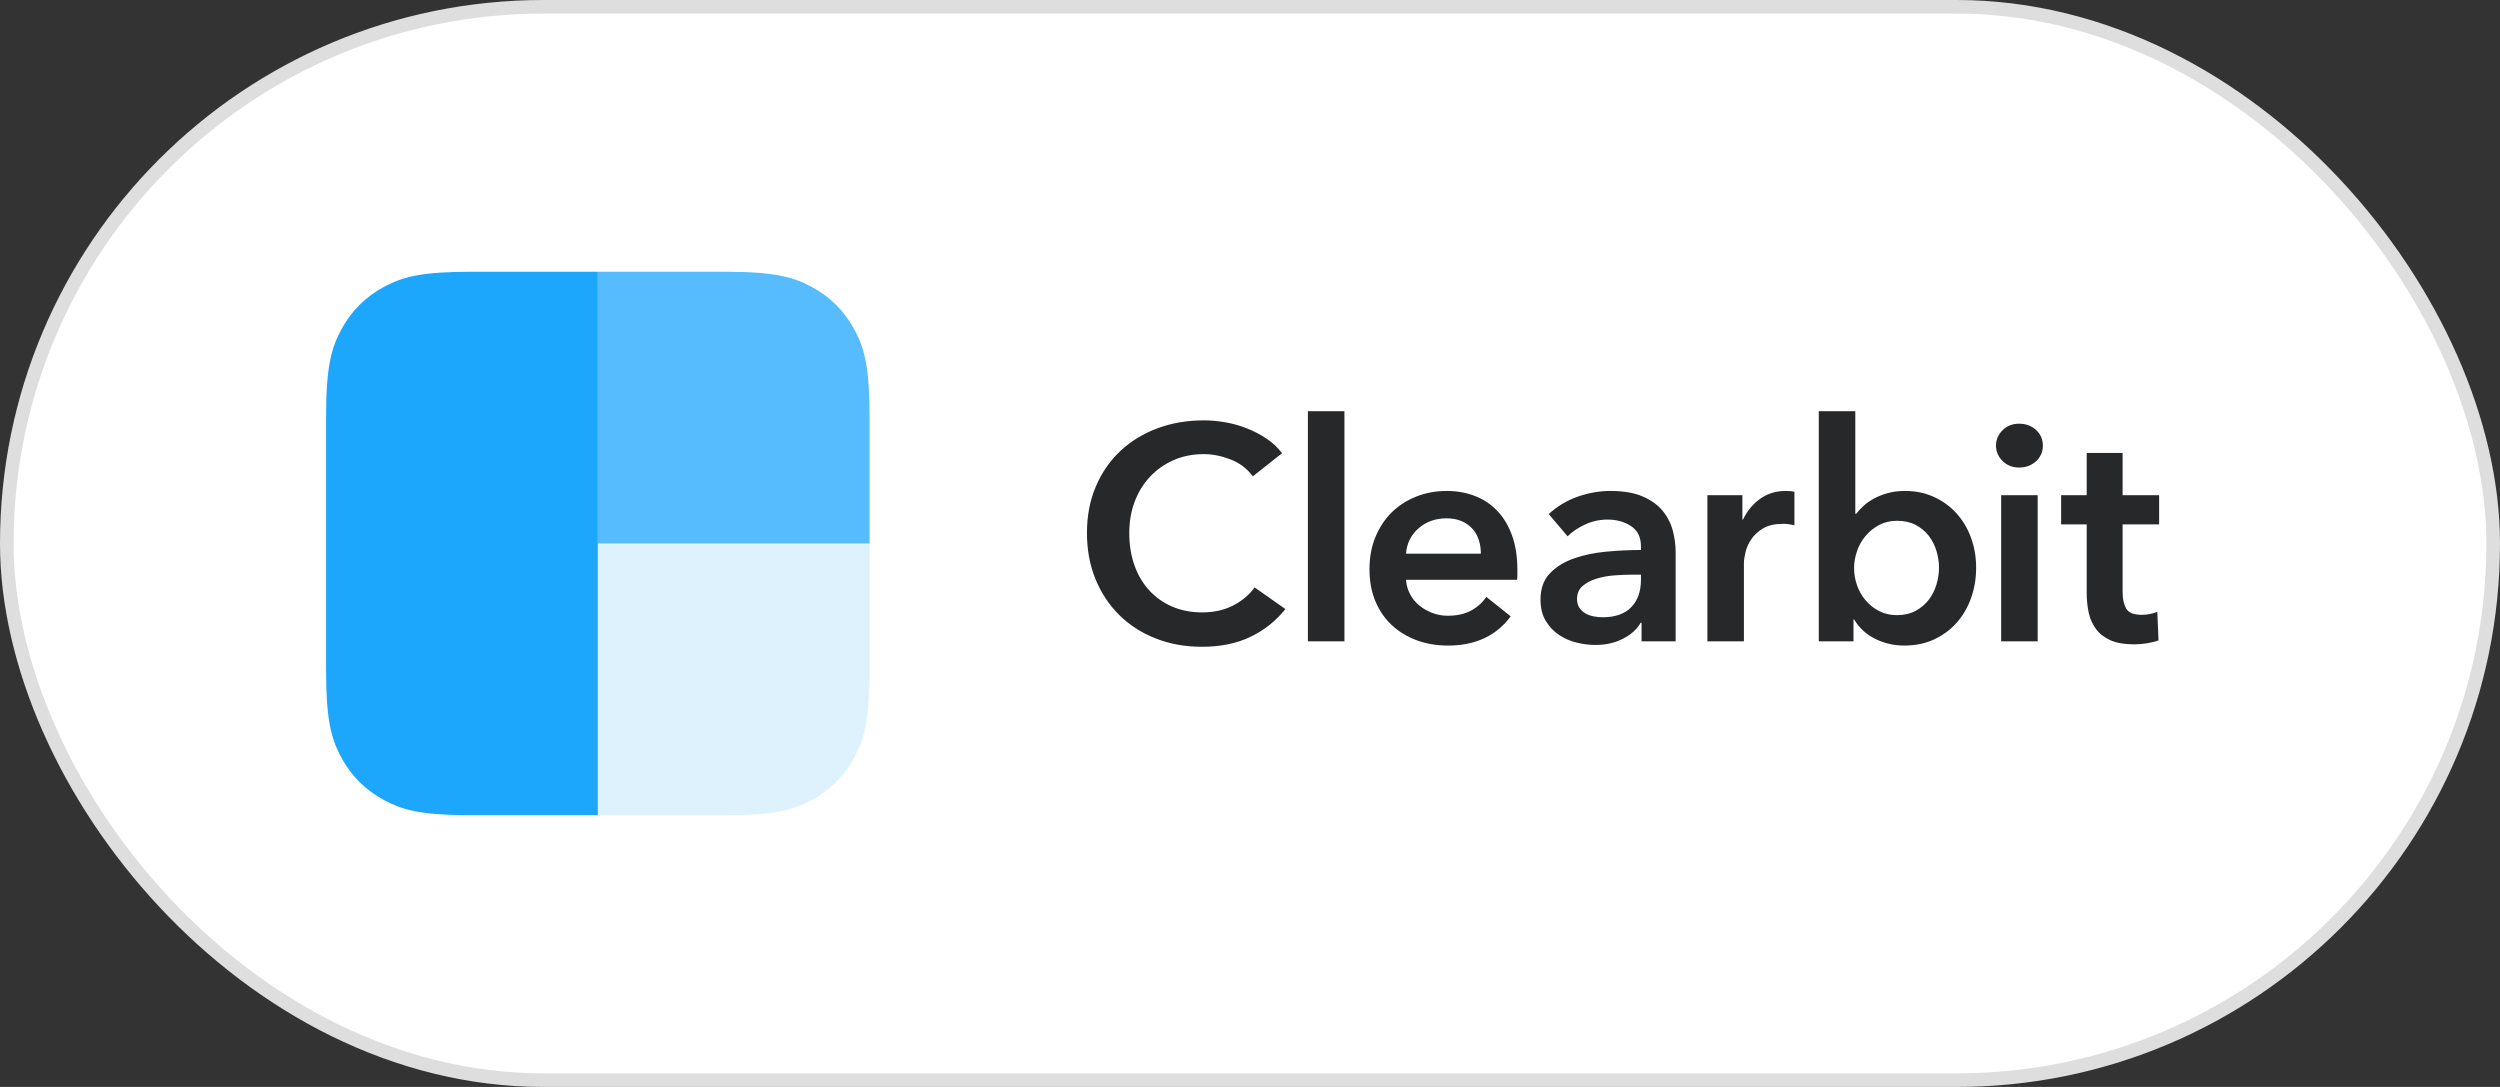 <svg width="184" height="80" viewBox="0 0 184 80" fill="none" xmlns="http://www.w3.org/2000/svg">
<rect x="0" y="0" width="184" height="80" fill="#333333" stroke="none"/>
<rect x="0.5" y="0.5" width="183" height="79" rx="39.5" fill="white"/>
<rect x="0.5" y="0.5" width="183" height="79" rx="39.5" stroke="#DEDEDE"/>
<g clip-path="url(#clip0_2522_39282)">
<path fill-rule="evenodd" clip-rule="evenodd" d="M64 40V49.317L63.998 49.799C63.965 53.152 63.581 54.439 62.887 55.737C62.161 57.095 61.095 58.161 59.737 58.887L59.556 58.982C58.254 59.647 56.867 60 53.317 60H44V40H64Z" fill="url(#paint0_linear_2522_39282)"/>
<path fill-rule="evenodd" clip-rule="evenodd" d="M59.737 21.113C61.095 21.839 62.161 22.905 62.887 24.263L62.982 24.444C63.647 25.746 64 27.133 64 30.683V40H44V20H53.317C57.032 20 58.379 20.387 59.737 21.113Z" fill="url(#paint1_linear_2522_39282)"/>
<path fill-rule="evenodd" clip-rule="evenodd" d="M44 20V60H34.683L34.201 59.998C30.848 59.965 29.561 59.581 28.263 58.887C26.905 58.161 25.839 57.095 25.113 55.737L25.018 55.556C24.353 54.254 24 52.867 24 49.317V30.683C24 26.968 24.387 25.621 25.113 24.263C25.839 22.905 26.905 21.839 28.263 21.113L28.444 21.018C29.746 20.353 31.133 20 34.683 20H44Z" fill="url(#paint2_linear_2522_39282)"/>
<path fill-rule="evenodd" clip-rule="evenodd" d="M92.208 35.059C91.79 34.492 91.245 34.077 90.573 33.816C89.901 33.555 89.244 33.424 88.602 33.424C87.78 33.424 87.034 33.573 86.362 33.872C85.69 34.171 85.111 34.581 84.626 35.104C84.14 35.627 83.767 36.239 83.506 36.941C83.244 37.643 83.114 38.404 83.114 39.226C83.114 40.092 83.24 40.883 83.494 41.6C83.748 42.317 84.11 42.933 84.581 43.448C85.051 43.963 85.615 44.363 86.272 44.646C86.929 44.93 87.668 45.072 88.49 45.072C89.341 45.072 90.095 44.904 90.752 44.568C91.409 44.232 91.939 43.788 92.342 43.235L94.605 44.826C93.903 45.707 93.044 46.39 92.029 46.875C91.013 47.361 89.826 47.603 88.467 47.603C87.228 47.603 86.089 47.398 85.051 46.987C84.013 46.577 83.121 46.002 82.374 45.262C81.628 44.523 81.045 43.642 80.627 42.619C80.209 41.596 80 40.465 80 39.226C80 37.956 80.22 36.81 80.661 35.787C81.101 34.764 81.706 33.894 82.475 33.178C83.244 32.461 84.151 31.908 85.197 31.52C86.242 31.132 87.377 30.938 88.602 30.938C89.109 30.938 89.639 30.986 90.192 31.083C90.745 31.18 91.275 31.33 91.782 31.531C92.29 31.733 92.768 31.983 93.216 32.282C93.664 32.58 94.045 32.939 94.358 33.357L92.208 35.059ZM96.262 30.266H98.95V47.2H96.262V30.266ZM108.992 40.749C108.992 40.405 108.943 40.077 108.846 39.763C108.749 39.45 108.596 39.173 108.387 38.934C108.178 38.696 107.913 38.505 107.592 38.363C107.271 38.221 106.894 38.15 106.461 38.15C105.654 38.15 104.971 38.393 104.411 38.878C103.851 39.364 103.541 39.987 103.482 40.749H108.992ZM111.68 41.958V42.317C111.68 42.436 111.673 42.556 111.658 42.675H103.482C103.511 43.063 103.612 43.418 103.784 43.739C103.956 44.06 104.183 44.337 104.467 44.568C104.751 44.8 105.072 44.982 105.43 45.117C105.789 45.251 106.162 45.318 106.55 45.318C107.222 45.318 107.79 45.195 108.253 44.949C108.716 44.702 109.097 44.363 109.395 43.93L111.187 45.363C110.127 46.797 108.589 47.514 106.573 47.514C105.737 47.514 104.967 47.383 104.266 47.122C103.564 46.86 102.955 46.491 102.44 46.013C101.925 45.535 101.522 44.949 101.23 44.254C100.939 43.56 100.794 42.772 100.794 41.891C100.794 41.025 100.939 40.237 101.23 39.528C101.522 38.819 101.921 38.214 102.429 37.714C102.937 37.213 103.538 36.825 104.232 36.549C104.926 36.273 105.677 36.134 106.483 36.134C107.23 36.134 107.921 36.258 108.555 36.504C109.19 36.75 109.739 37.116 110.202 37.602C110.665 38.087 111.027 38.692 111.288 39.416C111.549 40.14 111.68 40.988 111.68 41.958ZM120.819 45.834H120.752C120.483 46.312 120.05 46.703 119.453 47.01C118.855 47.316 118.176 47.469 117.414 47.469C116.981 47.469 116.53 47.413 116.059 47.301C115.589 47.189 115.156 47.002 114.76 46.741C114.364 46.48 114.036 46.136 113.774 45.71C113.513 45.285 113.382 44.758 113.382 44.131C113.382 43.325 113.61 42.683 114.066 42.205C114.521 41.727 115.107 41.361 115.824 41.107C116.541 40.853 117.336 40.685 118.21 40.603C119.083 40.521 119.938 40.48 120.774 40.48V40.211C120.774 39.539 120.532 39.043 120.046 38.722C119.561 38.401 118.982 38.24 118.31 38.24C117.743 38.24 117.198 38.359 116.675 38.598C116.153 38.837 115.719 39.129 115.376 39.472L113.987 37.837C114.599 37.269 115.305 36.844 116.104 36.56C116.903 36.276 117.713 36.134 118.534 36.134C119.49 36.134 120.278 36.269 120.898 36.538C121.517 36.806 122.006 37.157 122.365 37.59C122.723 38.023 122.973 38.509 123.115 39.046C123.257 39.584 123.328 40.122 123.328 40.659V47.2H120.819V45.834ZM120.774 42.294H120.17C119.737 42.294 119.281 42.313 118.803 42.35C118.325 42.388 117.885 42.47 117.482 42.597C117.078 42.724 116.742 42.903 116.474 43.134C116.205 43.366 116.07 43.683 116.07 44.086C116.07 44.34 116.126 44.553 116.238 44.725C116.35 44.897 116.496 45.035 116.675 45.139C116.854 45.244 117.056 45.318 117.28 45.363C117.504 45.408 117.728 45.43 117.952 45.43C118.878 45.43 119.58 45.184 120.058 44.691C120.535 44.198 120.774 43.526 120.774 42.675V42.294ZM125.664 36.448H128.24V38.24H128.285C128.583 37.613 129.002 37.105 129.539 36.717C130.077 36.329 130.704 36.134 131.421 36.134C131.525 36.134 131.637 36.138 131.757 36.146C131.876 36.153 131.981 36.172 132.07 36.202V38.666C131.891 38.621 131.738 38.591 131.611 38.576C131.484 38.561 131.361 38.554 131.242 38.554C130.629 38.554 130.137 38.666 129.763 38.89C129.39 39.114 129.099 39.382 128.89 39.696C128.681 40.01 128.539 40.331 128.464 40.659C128.389 40.988 128.352 41.249 128.352 41.443V47.2H125.664V36.448ZM136.55 30.266V37.814H136.618C136.752 37.635 136.924 37.449 137.133 37.254C137.342 37.06 137.592 36.881 137.883 36.717C138.174 36.553 138.514 36.414 138.902 36.302C139.291 36.19 139.731 36.134 140.224 36.134C140.986 36.134 141.687 36.28 142.33 36.571C142.972 36.862 143.524 37.262 143.987 37.77C144.45 38.277 144.809 38.875 145.062 39.562C145.316 40.249 145.443 40.988 145.443 41.779C145.443 42.571 145.32 43.314 145.074 44.008C144.827 44.702 144.476 45.307 144.021 45.822C143.565 46.338 143.013 46.748 142.363 47.054C141.714 47.361 140.978 47.514 140.157 47.514C139.395 47.514 138.682 47.349 138.018 47.021C137.353 46.692 136.834 46.214 136.461 45.587H136.416V47.2H133.862V30.266H136.55ZM142.71 41.779C142.71 41.361 142.647 40.947 142.52 40.536C142.393 40.125 142.203 39.756 141.949 39.427C141.695 39.099 141.374 38.834 140.986 38.632C140.597 38.43 140.142 38.33 139.619 38.33C139.126 38.33 138.686 38.434 138.298 38.643C137.909 38.852 137.577 39.121 137.301 39.45C137.025 39.778 136.815 40.151 136.674 40.57C136.532 40.988 136.461 41.406 136.461 41.824C136.461 42.242 136.532 42.657 136.674 43.067C136.815 43.478 137.025 43.847 137.301 44.176C137.577 44.505 137.909 44.77 138.298 44.971C138.686 45.173 139.126 45.274 139.619 45.274C140.142 45.274 140.597 45.169 140.986 44.96C141.374 44.751 141.695 44.482 141.949 44.154C142.203 43.825 142.393 43.452 142.52 43.034C142.647 42.615 142.71 42.197 142.71 41.779ZM147.286 36.448H149.974V47.2H147.286V36.448ZM146.906 32.797C146.906 32.364 147.066 31.987 147.387 31.666C147.708 31.345 148.115 31.184 148.608 31.184C149.101 31.184 149.515 31.337 149.851 31.643C150.187 31.949 150.355 32.334 150.355 32.797C150.355 33.26 150.187 33.644 149.851 33.95C149.515 34.257 149.101 34.41 148.608 34.41C148.115 34.41 147.708 34.249 147.387 33.928C147.066 33.607 146.906 33.23 146.906 32.797ZM151.699 38.598V36.448H153.581V33.334H156.224V36.448H158.912V38.598H156.224V43.594C156.224 44.072 156.31 44.467 156.482 44.781C156.653 45.094 157.038 45.251 157.635 45.251C157.814 45.251 158.009 45.233 158.218 45.195C158.427 45.158 158.613 45.102 158.778 45.027L158.867 47.133C158.628 47.222 158.345 47.293 158.016 47.346C157.687 47.398 157.374 47.424 157.075 47.424C156.358 47.424 155.776 47.323 155.328 47.122C154.88 46.92 154.525 46.644 154.264 46.293C154.003 45.942 153.823 45.539 153.726 45.083C153.629 44.628 153.581 44.139 153.581 43.616V38.598H151.699Z" fill="#27282A"/>
</g>
<defs>
<linearGradient id="paint0_linear_2522_39282" x1="1044" y1="40" x2="2044" y2="2040" gradientUnits="userSpaceOnUse">
<stop stop-color="#DEF2FE"/>
<stop offset="1" stop-color="#DBF1FE"/>
</linearGradient>
<linearGradient id="paint1_linear_2522_39282" x1="44" y1="20" x2="1044" y2="2020" gradientUnits="userSpaceOnUse">
<stop stop-color="#57BCFD"/>
<stop offset="1" stop-color="#51B5FD"/>
</linearGradient>
<linearGradient id="paint2_linear_2522_39282" x1="774" y1="20" x2="2474" y2="3420" gradientUnits="userSpaceOnUse">
<stop stop-color="#1CA7FD"/>
<stop offset="1" stop-color="#148CFC"/>
</linearGradient>
<clipPath id="clip0_2522_39282">
<rect width="136" height="40" fill="white" transform="translate(24 20)"/>
</clipPath>
</defs>
</svg>
